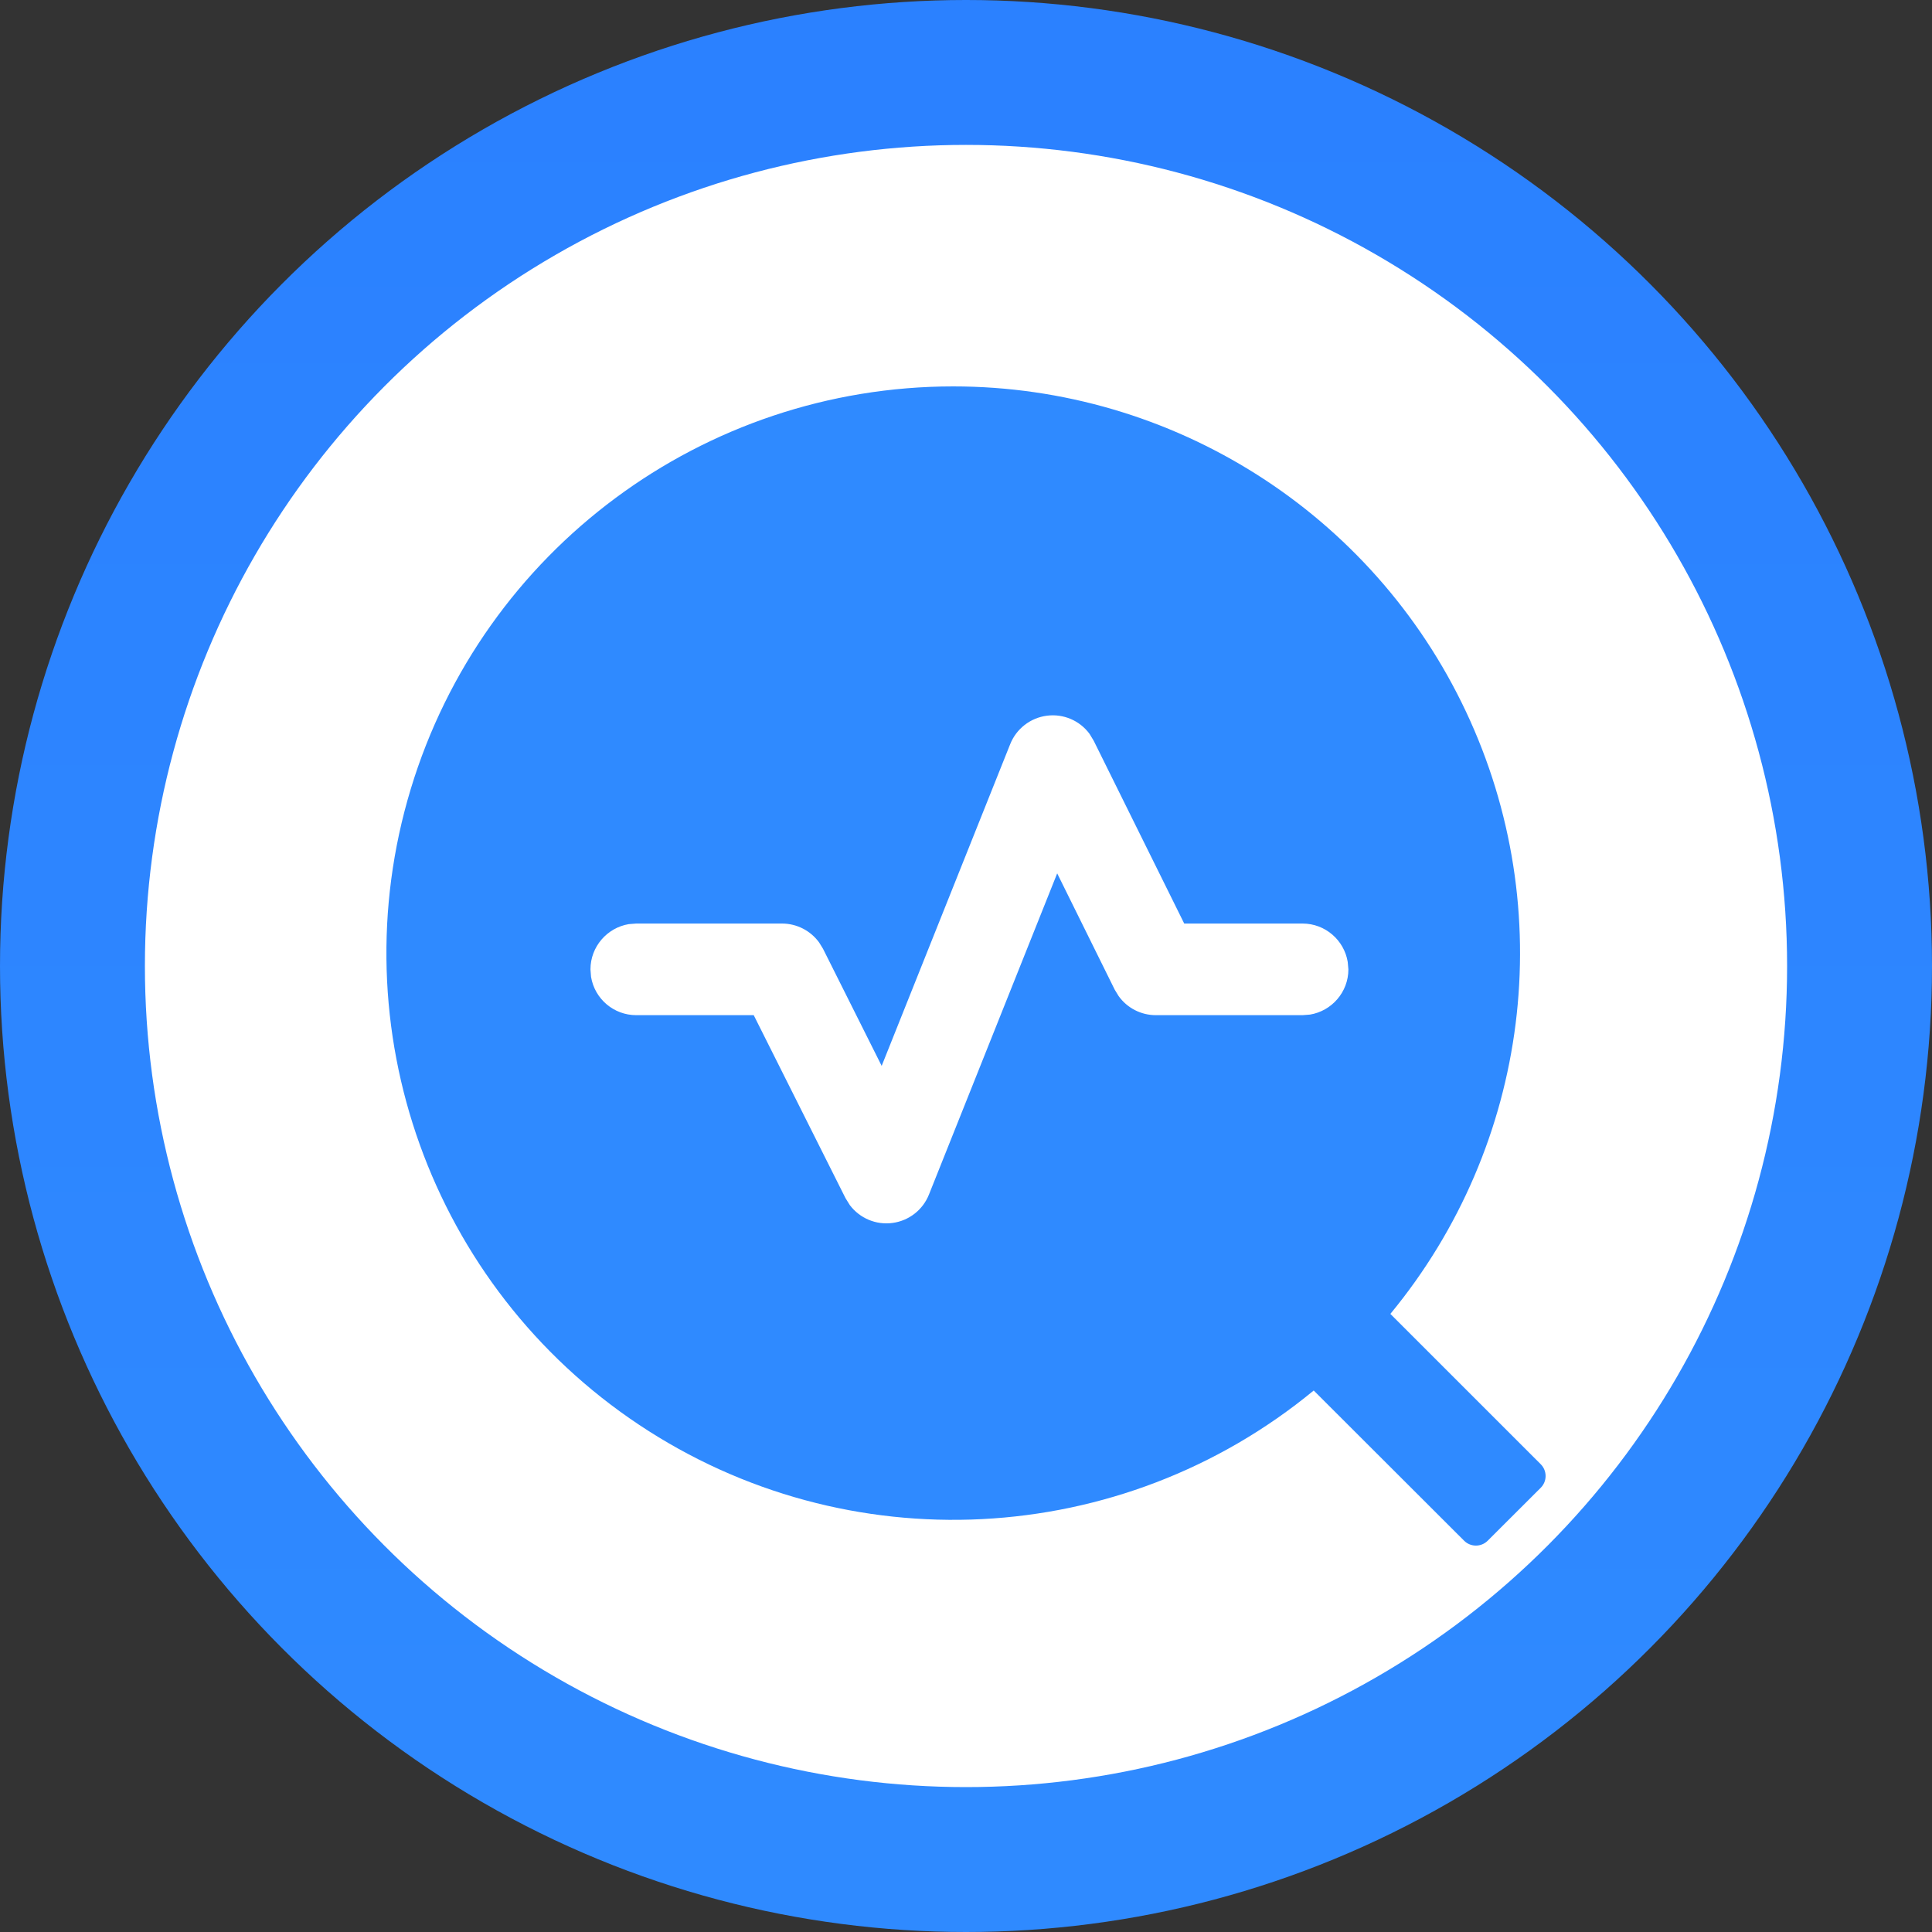 <?xml version="1.0" encoding="UTF-8"?>
<svg width="40px" height="40px" viewBox="0 0 40 40" version="1.1" xmlns="http://www.w3.org/2000/svg" xmlns:xlink="http://www.w3.org/1999/xlink">
    <rect x="0" y="0" width="40" height="40" fill="#333333" stroke="none"/>
    <title>icon-4</title>
    <defs>
        <linearGradient x1="50%" y1="0%" x2="50%" y2="100%" id="linearGradient-1">
            <stop stop-color="#2B81FF" offset="0%"></stop>
            <stop stop-color="#2F8AFF" offset="100%"></stop>
        </linearGradient>
    </defs>
    <g id="页面-1" stroke="none" stroke-width="1" fill="none" fill-rule="evenodd">
        <g id="专业版产品介绍页" transform="translate(-940, -958)">
            <g id="流程图" transform="translate(240, 734)">
                <g id="Group-69" transform="translate(120, 224)">
                    <g id="icon-4" transform="translate(580, 0)">
                        <circle id="Oval-Copy-10" stroke="url(#linearGradient-1)" stroke-width="3" fill="#FFFFFF" cx="20" cy="20" r="18.5"></circle>
                        <g id="Group" transform="translate(8, 8)" fill="#2F8AFF" fill-rule="nonzero">
                            <path d="M11.735,0 C16.279,0 20.415,2.622 22.351,6.732 C24.288,10.841 23.678,15.699 20.786,19.203 L23.899,22.315 C23.964,22.38 24,22.468 24,22.559 C24,22.651 23.964,22.738 23.899,22.803 L22.8,23.9 C22.666,24.033 22.448,24.033 22.314,23.9 L19.199,20.789 C15.208,24.077 9.534,24.365 5.23,21.498 C0.925,18.631 -0.994,13.285 0.504,8.336 C2.002,3.386 6.563,0.001 11.735,0 Z M13.801,6.81 L13.674,6.818 C13.333,6.862 13.042,7.088 12.915,7.407 L12.915,7.407 L10.254,14.068 L9.04,11.644 L8.96,11.514 C8.782,11.268 8.496,11.121 8.191,11.121 L8.191,11.121 L5.173,11.121 L5.018,11.133 C4.57,11.208 4.225,11.599 4.225,12.07 L4.225,12.07 L4.237,12.225 C4.313,12.683 4.709,13.018 5.173,13.018 L5.173,13.018 L7.605,13.018 L9.505,16.806 L9.595,16.951 C9.801,17.224 10.139,17.366 10.478,17.32 C10.818,17.275 11.106,17.05 11.233,16.732 L11.233,16.732 L13.888,10.082 L15.079,12.49 L15.159,12.621 C15.337,12.871 15.625,13.018 15.931,13.018 L15.931,13.018 L18.967,13.018 L19.122,13.006 C19.572,12.932 19.917,12.54 19.917,12.07 L19.917,12.07 L19.903,11.915 C19.829,11.466 19.439,11.121 18.967,11.121 L18.967,11.121 L16.518,11.121 L14.645,7.338 L14.558,7.194 C14.354,6.917 14.015,6.773 13.674,6.818 Z" id="Shape"></path>
                        </g>
                    </g>
                </g>
            </g>
        </g>
    </g>
</svg>